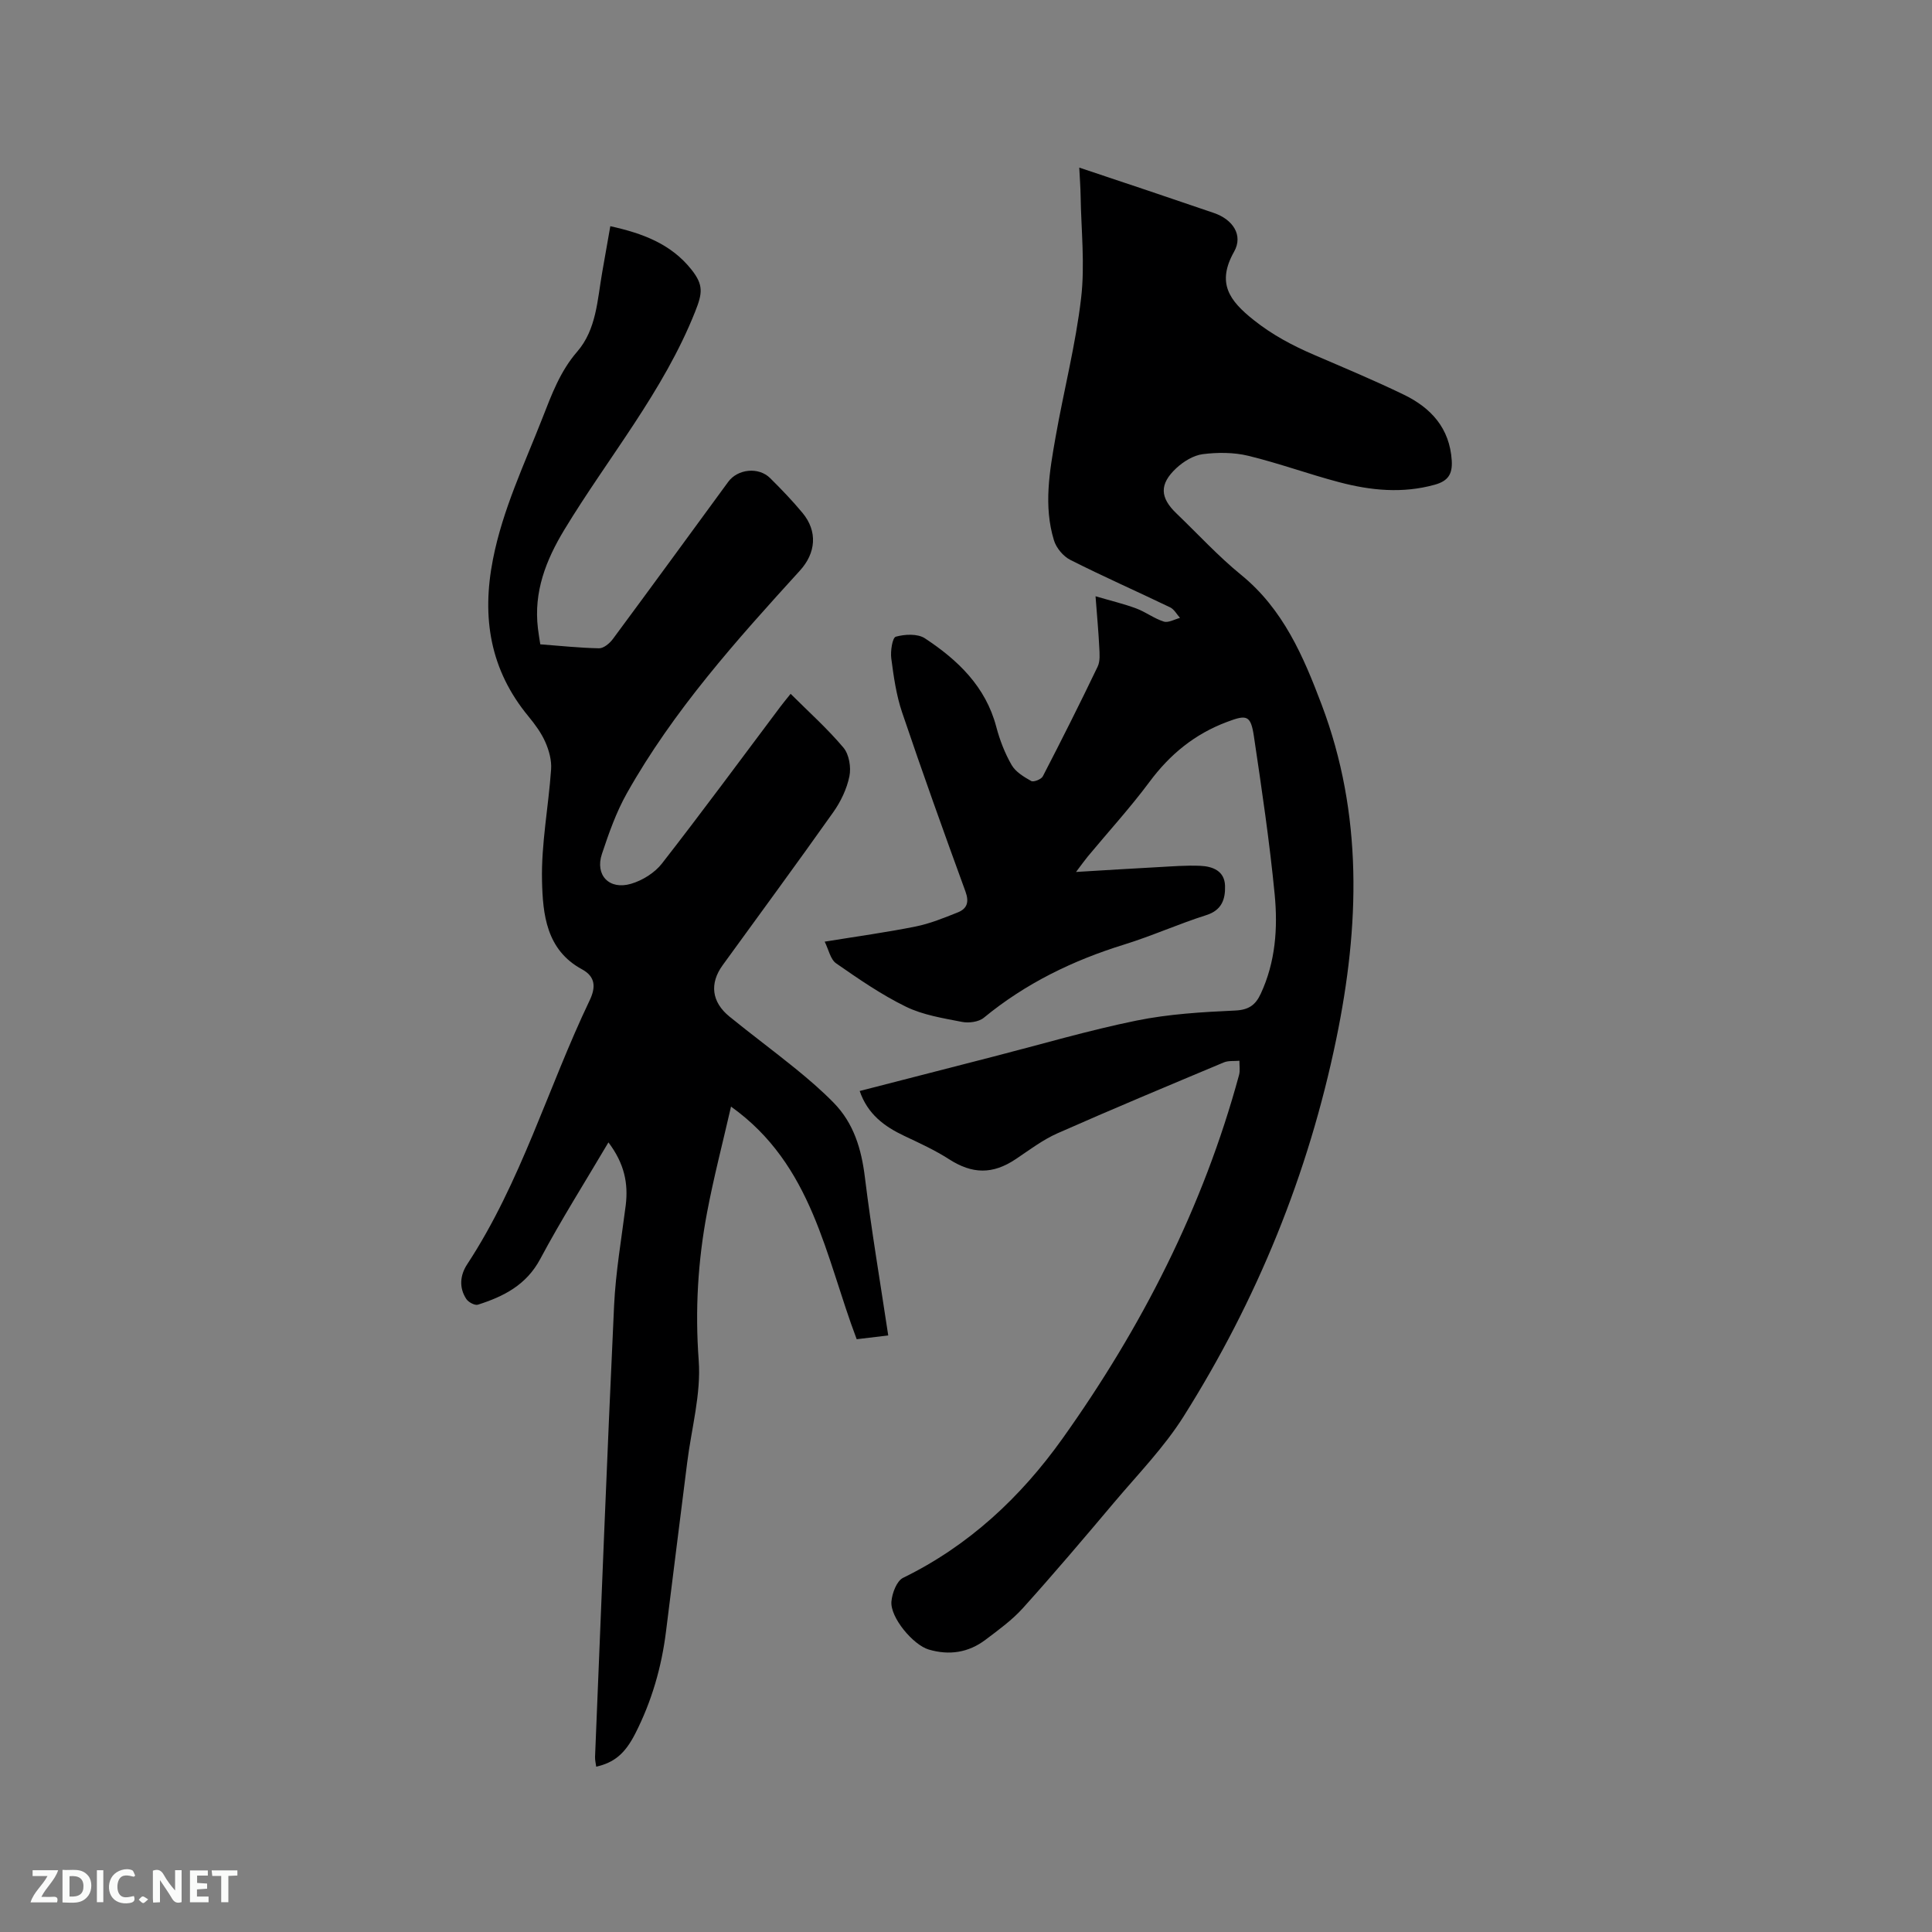 <svg enable-background="new 0 0 400 400" viewBox="0 0 400 400" xmlns="http://www.w3.org/2000/svg"><rect x="0" y="0" width="400" height="400" fill="#808080" stroke="none"/><path d="m177.99 225.88c9.36-2.41 18.55-4.78 27.75-7.14 9.84-2.53 19.61-5.41 29.56-7.44 6.68-1.36 13.6-1.77 20.44-2.08 2.82-.13 4.21-1.16 5.28-3.47 3.06-6.56 3.56-13.59 2.89-20.55-1.06-10.95-2.68-21.85-4.3-32.74-.66-4.47-1.53-4.52-5.61-2.98-6.67 2.51-11.78 6.7-16.01 12.4-3.98 5.35-8.5 10.3-12.77 15.44-.64.78-1.22 1.6-2.44 3.21 6.19-.37 11.52-.71 16.85-.99 2.96-.16 5.93-.41 8.88-.28 2.57.11 5.03 1.06 5.12 4.13.08 2.7-.61 5.04-3.86 6.07-5.74 1.82-11.28 4.32-17.03 6.1-10.64 3.29-20.42 8.05-29.06 15.16-1.06.87-3.1 1.13-4.52.85-3.94-.77-8.07-1.42-11.61-3.15-5.07-2.48-9.79-5.74-14.44-8.97-1.18-.82-1.54-2.83-2.37-4.49 6.64-1.08 12.78-1.92 18.85-3.14 2.97-.6 5.85-1.78 8.69-2.91 1.95-.77 2.41-2.14 1.61-4.33-4.5-12.33-8.93-24.69-13.13-37.12-1.2-3.56-1.74-7.39-2.23-11.14-.2-1.51.23-4.31.94-4.5 1.87-.52 4.51-.65 6.01.33 6.82 4.49 12.59 9.98 14.79 18.34.72 2.73 1.77 5.46 3.18 7.9.82 1.43 2.54 2.46 4.05 3.31.49.28 2.08-.35 2.4-.96 3.89-7.52 7.7-15.09 11.36-22.73.54-1.13.4-2.67.33-4-.15-3.16-.45-6.31-.77-10.56 3.2.94 5.87 1.57 8.42 2.52 1.97.73 3.72 2.1 5.71 2.72.95.3 2.23-.47 3.36-.76-.68-.75-1.21-1.79-2.06-2.19-6.87-3.31-13.85-6.38-20.65-9.82-1.47-.74-2.91-2.47-3.39-4.05-2.18-7.12-.91-14.3.34-21.4 1.69-9.59 4.15-19.08 5.28-28.73.82-6.98.01-14.14-.1-21.22-.03-1.79-.17-3.58-.28-5.82 4.98 1.67 9.66 3.22 14.34 4.8 4.51 1.52 9.02 3.06 13.52 4.59 3.92 1.33 6.13 4.59 4.2 8.01-3.66 6.49-1.01 10.13 4.03 14.14 3.9 3.11 8.07 5.31 12.53 7.23 6.22 2.68 12.48 5.29 18.57 8.24 5.63 2.73 9.51 6.92 9.93 13.66.17 2.82-.79 4.22-3.5 4.98-6.67 1.86-13.27 1.21-19.78-.51-6.34-1.67-12.52-3.94-18.88-5.48-3-.72-6.32-.72-9.4-.33-1.93.25-3.98 1.52-5.46 2.89-3.56 3.32-3.41 6.1.04 9.4 4.44 4.26 8.62 8.83 13.37 12.7 8.72 7.1 12.89 16.86 16.68 26.89 8.58 22.71 7.85 45.8 3.03 69.16-5.78 28.02-16.41 54.06-31.62 78.19-4.04 6.41-9.45 11.96-14.37 17.79-6.21 7.37-12.45 14.73-18.9 21.89-2.24 2.49-5.05 4.52-7.75 6.56-3.52 2.66-7.49 3.27-11.74 2.02-3.23-.95-8.01-6.64-7.73-9.94.15-1.74 1.09-4.26 2.42-4.91 13.61-6.65 24.33-16.68 32.97-28.79 16.4-23.01 29.14-47.9 36.58-75.31.25-.92.06-1.97.08-2.95-1.08.1-2.27-.06-3.23.34-11.52 4.83-23.05 9.64-34.47 14.69-3.06 1.36-5.81 3.46-8.62 5.34-4.79 3.2-8.99 3.1-13.79.02-2.92-1.88-6.12-3.34-9.27-4.83-4.13-1.95-7.59-4.49-9.24-9.3z" fill="#000001"/><path d="m125.97 236.52c-4.9 8.3-9.81 16.06-14.12 24.14-2.89 5.41-7.58 7.76-12.9 9.46-.64.2-1.96-.5-2.4-1.17-1.56-2.36-1.3-4.95.18-7.2 11.14-16.97 16.69-36.52 25.35-54.63 1.3-2.72 1.23-4.91-1.61-6.45-7.38-4-8.09-11.4-8.25-18.29-.18-7.68 1.35-15.39 1.88-23.11.13-1.86-.43-3.9-1.2-5.64-.84-1.91-2.14-3.67-3.48-5.3-7.95-9.62-9.73-20.45-7.36-32.53 2.02-10.32 6.5-19.67 10.27-29.31 1.88-4.8 3.64-9.61 7.16-13.67 4.01-4.62 4.18-10.72 5.19-16.44.55-3.11 1.1-6.23 1.68-9.55 6.6 1.46 12.54 3.62 16.8 8.99 2.53 3.19 2.28 4.9.76 8.71-6.57 16.54-17.98 30.13-27.07 45.13-3.84 6.34-6.38 12.89-5.48 20.43.12 1.03.3 2.06.49 3.31 4.16.31 8.16.75 12.16.82.96.02 2.2-1.02 2.86-1.91 8.01-10.82 15.94-21.69 23.89-32.55 1.96-2.68 6.3-3.14 8.68-.77 2.33 2.31 4.62 4.69 6.71 7.21 3.16 3.82 2.77 8.3-.55 11.94-13.14 14.43-26.18 28.96-35.82 46.09-2.21 3.92-3.74 8.28-5.17 12.58-1.46 4.38 1.51 7.5 6.03 6.17 2.36-.69 4.9-2.27 6.4-4.2 8.34-10.7 16.38-21.63 24.53-32.48.56-.75 1.16-1.46 2.11-2.65 3.79 3.78 7.65 7.23 10.95 11.16 1.16 1.39 1.6 4.06 1.22 5.91-.53 2.6-1.78 5.23-3.33 7.42-7.53 10.64-15.26 21.14-22.91 31.69-2.75 3.79-2.31 7.63 1.44 10.67 4.52 3.67 9.21 7.15 13.73 10.82 2.7 2.2 5.36 4.49 7.8 6.98 4.18 4.26 5.76 9.59 6.48 15.47 1.33 10.81 3.15 21.56 4.83 32.72-2.45.29-4.49.54-6.53.78-6.5-17.13-9.09-36.08-26.02-48.16-1.74 7.59-3.6 14.71-4.96 21.92-1.91 10.11-2.5 20.25-1.73 30.64.51 6.94-1.5 14.06-2.38 21.1-1.46 11.67-2.95 23.33-4.39 35-.92 7.43-2.98 14.52-6.38 21.18-2.15 4.2-4.4 5.99-8.07 6.82-.09-.7-.27-1.37-.24-2.04 1.28-31.14 2.48-62.29 3.94-93.42.33-6.95 1.53-13.86 2.41-20.77.55-4.52-.26-8.62-3.58-13.02z" fill="#000001"/><g fill="#fafbfa"><path d="m37.59 393.81c-.92.31-1.52.05-2-.78-.7-1.2-1.52-2.34-2.47-3.78v4.59c-.55.03-.95.05-1.41.07-.03-.37-.06-.64-.06-.91 0-1.91 0-3.81 0-5.7 1.13-.41 1.77-.03 2.29.91.62 1.11 1.38 2.14 2.31 3.19v-4.2h1.35v6.61z"/><path d="m12.94 393.88v-6.75c1.9.19 3.93-.54 5.37 1.29.8 1.01.78 2.88.03 3.97-1.37 1.97-3.4 1.51-5.4 1.49m1.45-1.22c2.04.12 2.92-.58 2.89-2.21-.03-1.51-.98-2.19-2.89-2z"/><path d="m11.81 393.87h-5.49c.68-2.18 2.47-3.48 3.51-5.45h-3.08v-1.21h5.29c-.71 2.13-2.44 3.48-3.47 5.51.86 0 1.63.04 2.39-.01.79-.05 1.14.21.85 1.16"/><path d="m39.33 393.86v-6.61h3.7v1.07h-2.22v1.52c.68.04 1.34.09 2.07.13v1.07c-.72.05-1.38.09-2.1.14v1.48h2.4v1.19h-3.85z"/><path d="m27.71 388.56c-1.15-.3-2.46-.61-3.1.64-.37.73-.41 1.93-.06 2.67.63 1.35 1.99.93 3.17.68.35.94-.01 1.32-.93 1.46-1.62.25-3.05-.27-3.76-1.48-.73-1.24-.6-3.03.31-4.17.88-1.11 2.71-1.7 4-1.16.32.13.44.74.65 1.12-.1.08-.19.16-.28.24"/><path d="m49.15 387.24v1.07c-.59.02-1.17.05-1.87.08v5.44h-1.48v-5.44h-1.85c-.05-.4-.08-.73-.13-1.15z"/><path d="m20.06 387.21h1.33v6.62h-1.33z"/><path d="m30.68 393.25c-.49.38-.8.79-1.05.76-.32-.05-.6-.45-.9-.7.26-.24.51-.64.8-.67.29-.04.62.3 1.15.61"/></g></svg>